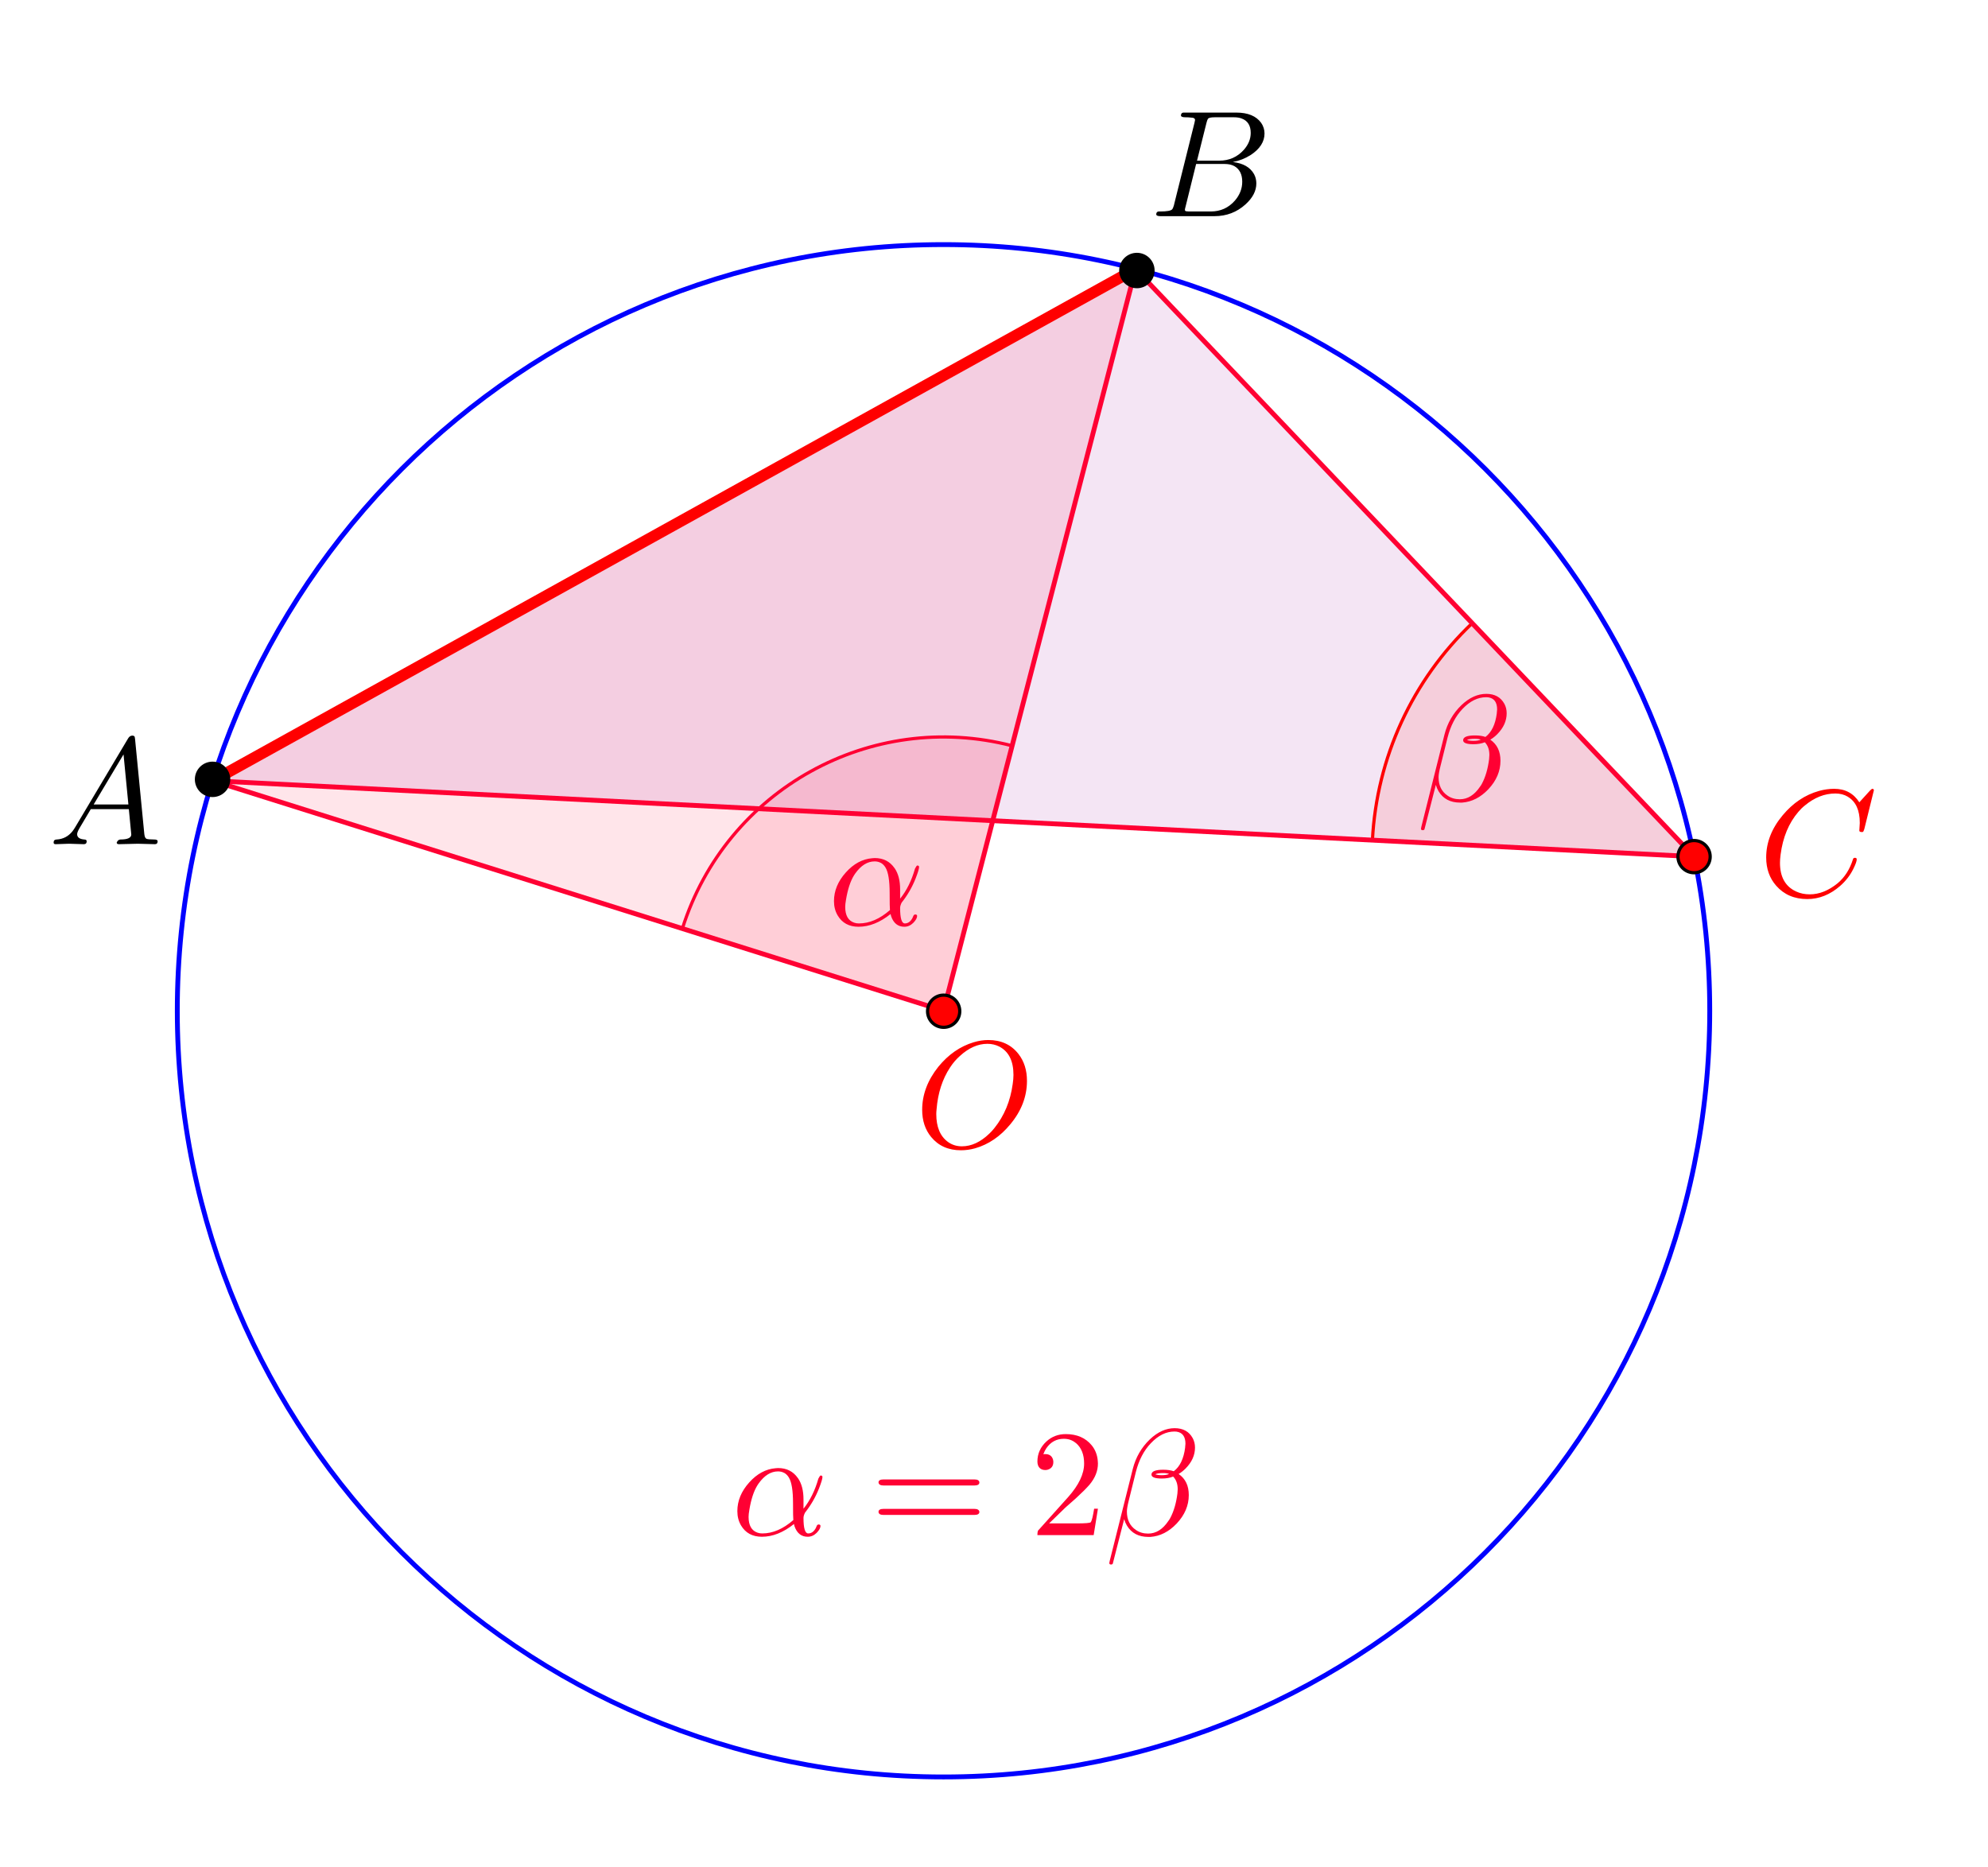 <?xml version="1.0" standalone="no"?>

<svg 
     version="1.1"
     baseProfile="full"
     xmlns="http://www.w3.org/2000/svg"
     xmlns:xlink="http://www.w3.org/1999/xlink"
     xmlns:ev="http://www.w3.org/2001/xml-events"
     x="0px"
     y="0px"
     width="329px"
     height="309px"
     viewBox="0 0 329 309"
     >
<title></title>
<desc>Creator: FreeHEP Graphics2D Driver Producer: geogebra.export.SVGExtensions Revision: 12753  Source:  Date: Friday, April 8, 2022 at 2:18:16 PM Central European Summer Time</desc>
<g stroke-dashoffset="0" stroke-linejoin="miter" stroke-dasharray="none" stroke-width="1" stroke-linecap="square" stroke-miterlimit="10">
<g transform="matrix(0.533, 0, 0, 0.533, 0, 0)">
<g fill="none" fill-rule="nonzero" fill-opacity="1" stroke="none">
  <path d="M 0 0 L 619 0 L 619 581 L 0 581 L 0 0 z"/>
</g> <!-- drawing style -->
</g> <!-- transform -->
<g id="misc">
</g><!-- misc -->
<g id="layer0">
</g><!-- layer0 -->
<g id="layer1">
</g><!-- layer1 -->
<g id="layer2">
</g><!-- layer2 -->
<g id="layer3">
</g><!-- layer3 -->
<g id="layer4">
</g><!-- layer4 -->
<g id="layer5">
<g transform="matrix(0.533, 0, 0, 0.533, 0, 0)">
<g fill="#ff0033" fill-rule="nonzero" fill-opacity="0.102" stroke="none">
  <path d="M 352.58 83.544 L 66.022 242.433 L 292.955 313.859 z"/>
</g> <!-- drawing style -->
</g> <!-- transform -->
<g transform="matrix(0.533, 0, 0, 0.533, 0, 0)">
<g fill="#990099" fill-rule="nonzero" fill-opacity="0.102" stroke="none">
  <path d="M 526 266 L 66.022 242.433 L 352.58 83.544 z"/>
</g> <!-- drawing style -->
</g> <!-- transform -->
<g transform="matrix(0.533, 0, 0, 0.533, 0, 0)">
<g stroke-opacity="1" stroke-linejoin="round" stroke-width="1.5" fill="none" stroke="#0000ff" stroke-linecap="round">
  <path d="M 530.864 313.859 C 530.864 445.252 424.348 551.767 292.955 551.767 C 161.562 551.767 55.047 445.252 55.047 313.859 C 55.047 182.466 161.562 75.951 292.955 75.951 C 424.348 75.951 530.864 182.466 530.864 313.859 z"/>
</g> <!-- drawing style -->
</g> <!-- transform -->
<g transform="matrix(0.533, 0, 0, 0.533, 0, 0)">
<g fill="#ff0033" fill-rule="nonzero" fill-opacity="0.102" stroke="none">
  <path d="M 314.258 231.572 C 270.462 220.234 225.459 245.187 211.876 288.34 L 292.955 313.859 z"/>
</g> <!-- drawing style -->
</g> <!-- transform -->
<g transform="matrix(0.533, 0, 0, 0.533, 0, 0)">
<g stroke-opacity="1" stroke-linejoin="round" fill="none" stroke="#ff0033" stroke-linecap="round">
  <path d="M 314.258 231.572 C 270.462 220.234 225.459 245.187 211.876 288.34 L 292.955 313.859 z"/>
</g> <!-- drawing style -->
</g> <!-- transform -->
<g transform="matrix(0.533, 0, 0, 0.533, 0, 0)">
<g fill="#ff0000" fill-rule="nonzero" fill-opacity="0.102" stroke="none">
  <path d="M 457.107 193.517 C 438.531 211.174 427.442 235.288 426.131 260.883 L 526 266 z"/>
</g> <!-- drawing style -->
</g> <!-- transform -->
<g transform="matrix(0.533, 0, 0, 0.533, 0, 0)">
<g stroke-opacity="1" stroke-linejoin="round" fill="none" stroke="#ff0000" stroke-linecap="round">
  <path d="M 457.107 193.517 C 438.531 211.174 427.442 235.288 426.131 260.883 L 526 266 z"/>
</g> <!-- drawing style -->
</g> <!-- transform -->
<g transform="matrix(0.533, 0, 0, 0.533, 0, 0)">
<g stroke-opacity="1" stroke-linejoin="round" stroke-width="1.5" fill="none" stroke="#ff0033" stroke-linecap="round">
  <path d="M 292.955 313.859 L 352.58 83.544"/>
</g> <!-- drawing style -->
</g> <!-- transform -->
<g transform="matrix(0.533, 0, 0, 0.533, 0, 0)">
<g stroke-opacity="1" stroke-linejoin="round" stroke-width="1.5" fill="none" stroke="#ff0033" stroke-linecap="round">
  <path d="M 292.955 313.859 L 66.022 242.433"/>
</g> <!-- drawing style -->
</g> <!-- transform -->
<g transform="matrix(0.533, 0, 0, 0.533, 0, 0)">
<g stroke-opacity="1" stroke-linejoin="round" stroke-width="3.5" fill="none" stroke="#ff0000" stroke-linecap="round">
  <path d="M 352.58 83.544 L 66.022 242.433"/>
</g> <!-- drawing style -->
</g> <!-- transform -->
<g transform="matrix(0.533, 0, 0, 0.533, 0, 0)">
<g stroke-opacity="1" stroke-linejoin="round" stroke-width="1.5" fill="none" stroke="#ff0033" stroke-linecap="round">
  <path d="M 66.022 242.433 L 526 266"/>
</g> <!-- drawing style -->
</g> <!-- transform -->
<g transform="matrix(0.533, 0, 0, 0.533, 0, 0)">
<g stroke-opacity="1" stroke-linejoin="round" stroke-width="1.5" fill="none" stroke="#ff0033" stroke-linecap="round">
  <path d="M 352.58 83.544 L 526 266"/>
</g> <!-- drawing style -->
</g> <!-- transform -->
<g transform="matrix(0.533, 0, 0, 0.533, 0, 0)">
<g fill="#ff0000" fill-rule="nonzero" fill-opacity="1" stroke="none">
  <path d="M 298 314 C 298 316.761 295.761 319 293 319 C 290.239 319 288 316.761 288 314 C 288 311.239 290.239 309 293 309 C 295.761 309 298 311.239 298 314 z"/>
</g> <!-- drawing style -->
</g> <!-- transform -->
<g transform="matrix(0.533, 0, 0, 0.533, 0, 0)">
<g stroke-opacity="1" stroke-linejoin="round" fill="none" stroke="#000000" stroke-linecap="round">
  <path d="M 298 314 C 298 316.761 295.761 319 293 319 C 290.239 319 288 316.761 288 314 C 288 311.239 290.239 309 293 309 C 295.761 309 298 311.239 298 314 z"/>
</g> <!-- drawing style -->
</g> <!-- transform -->
<g transform="matrix(0.533, 0, 0, 0.533, 0, 0)">
<g fill="#ff0000" fill-rule="nonzero" fill-opacity="1" stroke="none">
  <path d="M 531 266 C 531 268.761 528.761 271 526 271 C 523.239 271 521 268.761 521 266 C 521 263.239 523.239 261 526 261 C 528.761 261 531 263.239 531 266 z"/>
</g> <!-- drawing style -->
</g> <!-- transform -->
<g transform="matrix(0.533, 0, 0, 0.533, 0, 0)">
<g stroke-opacity="1" stroke-linejoin="round" fill="none" stroke="#000000" stroke-linecap="round">
  <path d="M 531 266 C 531 268.761 528.761 271 526 271 C 523.239 271 521 268.761 521 266 C 521 263.239 523.239 261 526 261 C 528.761 261 531 263.239 531 266 z"/>
</g> <!-- drawing style -->
</g> <!-- transform -->
<g transform="matrix(0.533, 0, 0, 0.533, 0, 0)">
<g fill="#000000" fill-rule="nonzero" fill-opacity="1" stroke="none">
  <path d="M 71 242 C 71 244.761 68.761 247 66 247 C 63.239 247 61 244.761 61 242 C 61 239.239 63.239 237 66 237 C 68.761 237 71 239.239 71 242 z"/>
</g> <!-- drawing style -->
</g> <!-- transform -->
<g transform="matrix(0.533, 0, 0, 0.533, 0, 0)">
<g stroke-opacity="1" stroke-linejoin="round" fill="none" stroke="#000000" stroke-linecap="round">
  <path d="M 71 242 C 71 244.761 68.761 247 66 247 C 63.239 247 61 244.761 61 242 C 61 239.239 63.239 237 66 237 C 68.761 237 71 239.239 71 242 z"/>
</g> <!-- drawing style -->
</g> <!-- transform -->
<g transform="matrix(0.533, 0, 0, 0.533, 0, 0)">
<g fill="#000000" fill-rule="nonzero" fill-opacity="1" stroke="none">
  <path d="M 358 84 C 358 86.761 355.761 89 353 89 C 350.239 89 348 86.761 348 84 C 348 81.239 350.239 79 353 79 C 355.761 79 358 81.239 358 84 z"/>
</g> <!-- drawing style -->
</g> <!-- transform -->
<g transform="matrix(0.533, 0, 0, 0.533, 0, 0)">
<g stroke-opacity="1" stroke-linejoin="round" fill="none" stroke="#000000" stroke-linecap="round">
  <path d="M 358 84 C 358 86.761 355.761 89 353 89 C 350.239 89 348 86.761 348 84 C 348 81.239 350.239 79 353 79 C 355.761 79 358 81.239 358 84 z"/>
</g> <!-- drawing style -->
</g> <!-- transform -->
<g transform="matrix(0.251, 0, 0, 0.251, 7.996, 139.717)">
<g fill="#000000" fill-rule="nonzero" fill-opacity="1" stroke="none">
  <path d="M 17.906 -11.5 L 52.703 -69.906 Q 53.703 -71.5 55.297 -71.594 Q 56.797 -71.594 57 -70.594 Q 57.094 -70.297 57.203 -69.203 L 63.297 -6.703 Q 63.594 -4.203 64.5 -3.703 L 64.594 -3.703 L 64.594 -3.703 L 64.594 -3.703 L 64.594 -3.703 L 64.594 -3.594 Q 65.797 -3.094 69.797 -3.094 Q 72 -3.094 72.094 -2 Q 72.094 -0 70.297 -0 L 59.094 -0.297 L 59 -0.297 L 46.594 -0 L 46.5 -0 Q 45.094 -0 45.094 -1.094 Q 45.906 -3 47.5 -3.094 Q 54.703 -3.094 54.703 -6.406 Q 54.703 -6.297 53.094 -23.094 L 28 -23.094 L 20.406 -10.297 Q 19 -7.797 19 -6.594 Q 19 -3.5 23.703 -3.094 Q 25.297 -3.094 25.297 -1.906 Q 25.297 -0 23.406 -0 L 13.797 -0.297 L 13.406 -0.297 L 5 -0 L 4.797 -0 Q 3.5 -0 3.5 -1.094 Q 3.5 -2.906 5 -3 L 5 -3.094 L 5.594 -3.094 Q 11.906 -3.5 15.906 -8.5 Q 16.906 -9.797 17.906 -11.5 z M 29.906 -26.203 L 52.797 -26.203 L 49.594 -59.203 L 29.906 -26.203 z"/>
</g> <!-- drawing style -->
</g> <!-- transform -->
<g transform="matrix(0.251, 0, 0, 0.251, 190.294, 35.776)">
<g fill="#000000" fill-rule="nonzero" fill-opacity="1" stroke="none">
  <path d="M 16 -7.797 L 29.406 -61.5 Q 29.797 -63.094 29.797 -63.406 Q 29.797 -64.594 28.203 -64.906 L 28.094 -64.906 L 28 -64.906 Q 27.703 -64.906 27.094 -65 Q 25.406 -65.203 23.297 -65.203 Q 20.703 -65.203 20.5 -66.297 Q 20.5 -68.094 22 -68.297 L 22.094 -68.297 L 22.203 -68.297 L 23.406 -68.297 L 57 -68.297 Q 68.5 -68.297 73.406 -61.5 Q 75.594 -58.297 75.594 -54.5 Q 75.594 -46.406 66.594 -40.406 Q 66.5 -40.406 66.406 -40.297 Q 61.094 -36.906 54.703 -35.703 Q 64.906 -34.5 68.703 -27.703 Q 70.203 -24.906 70.203 -21.594 Q 70.203 -14.297 63.203 -7.906 L 63.094 -7.797 Q 54.5 -0 42.594 -0 L 6.906 -0 Q 4.406 -0 4.203 -1.094 Q 4.203 -2.906 5.703 -3.094 L 6.906 -3.094 Q 13.406 -3.094 14.703 -4.5 Q 15.297 -5.203 15.906 -7.297 Q 15.906 -7.406 16 -7.797 z M 31.094 -36.594 L 45.703 -36.594 Q 55.594 -36.594 62 -43.797 Q 66.5 -48.906 66.5 -54.906 Q 66.5 -62.203 60.5 -64.406 Q 58.406 -65.203 55.594 -65.203 L 42.703 -65.203 Q 39.094 -65.203 38.297 -64.203 L 38.297 -64.203 L 38.297 -64.094 L 38.203 -64.094 L 38.203 -64 Q 37.797 -63.406 37.297 -61.406 L 31.094 -36.594 z M 26.594 -3.094 L 40.203 -3.094 Q 49.797 -3.094 56.094 -10.297 Q 60.906 -15.906 60.906 -22.703 Q 60.906 -30 55.703 -33 Q 53.094 -34.406 49.406 -34.406 L 30.5 -34.406 L 23.594 -6.5 Q 23.094 -4.703 23.094 -4.203 Q 23.094 -3.406 24 -3.203 L 24 -3.203 L 24 -3.203 L 24.406 -3.203 Q 25 -3.094 26.594 -3.094 z"/>
</g> <!-- drawing style -->
</g> <!-- transform -->
<g transform="matrix(0.251, 0, 0, 0.251, 291.037, 148.246)">
<g fill="#ff0000" fill-rule="nonzero" fill-opacity="1" stroke="none">
  <path d="M 76 -69.5 L 69.703 -44 Q 69.203 -42.203 68.703 -42.094 L 68.594 -42 L 67.906 -42 Q 66.406 -42 66.406 -43 L 66.703 -47.906 L 66.703 -48.094 Q 66.703 -60.5 58.906 -65.203 L 58.797 -65.297 Q 55.297 -67.406 50.594 -67.406 Q 40 -67.406 30.5 -59.5 Q 28.094 -57.594 26.203 -55.297 Q 16.703 -44.203 14.5 -27.094 Q 14.094 -24 14.094 -21.703 Q 14.094 -7.703 24.703 -2.797 Q 28.797 -0.906 33.703 -0.906 Q 43.094 -0.906 52.094 -8.203 Q 59.094 -14.094 62.203 -24 Q 62.406 -25 63.5 -25 Q 64.703 -25 64.703 -24 Q 64.703 -22.203 62.406 -17.594 Q 59.297 -11.297 53.703 -6.406 Q 43.797 2.203 32.094 2.203 Q 19.297 2.203 11.594 -6.594 Q 5 -14.094 5 -25.203 Q 5 -40.094 15.906 -53.094 Q 26 -65.203 39.797 -69.094 Q 44.906 -70.5 49.797 -70.5 Q 60.703 -70.5 66.406 -61.594 L 73.406 -69.297 Q 74.594 -70.5 74.906 -70.5 Q 76 -70.5 76 -69.5 z"/>
</g> <!-- drawing style -->
</g> <!-- transform -->
<g transform="matrix(0.251, 0, 0, 0.251, 136.99, 153.107)">
<g fill="#ff0033" fill-rule="nonzero" fill-opacity="1" stroke="none">
  <path d="M 47.703 -23.594 L 47.703 -23.594 L 47.703 -17.406 Q 54.203 -25.5 57.5 -37.203 Q 58.5 -39.203 59 -39.297 Q 60.203 -39.297 60.203 -38.297 Q 60.203 -36.594 57.906 -30.703 Q 54.5 -22.094 48.703 -14.797 Q 47.703 -12.797 47.703 -11.297 Q 47.703 -1.094 50.797 -1.094 Q 53.906 -1.094 55.797 -4.594 Q 56.094 -5.203 56.406 -6 Q 56.797 -7 57.703 -7 Q 58.906 -7 58.906 -6 Q 58.906 -4.094 56.406 -1.5 Q 53.797 1.094 50.5 1.094 Q 44.203 1.094 41.797 -5.797 Q 41.594 -6.5 41.406 -7.297 Q 30.906 1.094 20.297 1.094 Q 10.906 1.094 6.5 -6.406 Q 4.094 -10.5 4.094 -15.797 Q 4.094 -26 11.906 -34.703 Q 19.594 -43.297 29.297 -44.094 Q 30.203 -44.203 31 -44.203 Q 39.406 -44.203 44 -37.594 Q 44 -37.5 44.094 -37.5 Q 47.703 -32.203 47.703 -23.594 z M 41 -9.906 L 41 -9.906 Q 40.797 -11.594 40.797 -21.094 Q 40.797 -33.406 38.094 -37.906 Q 36.906 -39.906 35.203 -40.906 L 35.094 -41 L 35.094 -41 L 35 -41 Q 33.203 -42 30.906 -42 Q 23.797 -42 18.094 -34 L 17.297 -32.797 Q 13.703 -27 12 -16.594 Q 11.5 -13.797 11.5 -12 Q 11.5 -3.594 17.406 -1.594 Q 18.797 -1.094 20.5 -1.094 Q 30.906 -1.094 41 -9.906 z"/>
</g> <!-- drawing style -->
</g> <!-- transform -->
<g transform="matrix(0.251, 0, 0, 0.251, 151.382, 189.823)">
<g fill="#ff0000" fill-rule="nonzero" fill-opacity="1" stroke="none">
  <path d="M 74 -43.594 L 74 -43.594 Q 74 -28.094 63 -14.906 Q 53.094 -2.906 39.797 0.906 Q 35.094 2.203 30.5 2.203 Q 18 2.203 10.797 -6.594 Q 4.906 -13.797 4.906 -24.5 Q 4.906 -39.5 15.594 -52.906 Q 25.5 -65 38.797 -69 Q 43.703 -70.5 48.5 -70.5 Q 61.203 -70.5 68.406 -61.297 Q 74 -54.094 74 -43.594 z M 31.094 -0.406 L 31.094 -0.406 Q 40.5 -0.406 49.203 -8.797 Q 51 -10.5 52.5 -12.406 Q 62.297 -24.594 64.594 -41.5 Q 65.094 -44.797 65.094 -47.5 Q 65.094 -61.203 55.906 -66.094 Q 55.797 -66.094 55.703 -66.203 Q 52.094 -68 47.906 -68 Q 38.5 -68 29.703 -59.906 Q 26.094 -56.703 23.297 -52.406 Q 15.703 -40.906 14.406 -24.906 Q 14.203 -23.094 14.203 -21.703 Q 14.203 -8.906 21.906 -3.297 Q 25.906 -0.406 31.094 -0.406 z"/>
</g> <!-- drawing style -->
</g> <!-- transform -->
<g transform="matrix(0.251, 0, 0, 0.251, 234.535, 132.533)">
<g fill="#ff0033" fill-rule="nonzero" fill-opacity="1" stroke="none">
  <path d="M 2.797 16.906 L 18 -43.703 Q 20.906 -55.094 29.203 -63.094 Q 37 -70.5 45.594 -70.5 Q 53.906 -70.5 57.5 -63.906 Q 59 -61.094 59 -57.703 Q 59 -50.203 52.797 -43.906 Q 50.703 -41.797 48.203 -40.297 Q 54.906 -35.703 54.906 -26.406 Q 54.906 -16.094 46.906 -7.594 Q 39.203 0.5 29.594 1.203 L 28.297 1.203 Q 18.594 1.203 14.094 -6.297 Q 12.906 -8.297 12.297 -10.5 L 4.797 18.797 L 4.703 19 Q 4.297 19.406 3.703 19.406 Q 2.5 19.406 2.5 18.406 Q 2.5 18.094 2.797 16.906 z M 32.797 -40.094 Q 34.5 -39.5 37.094 -39.5 Q 40.094 -39.5 41.906 -40.297 Q 40.594 -40.906 37.906 -40.906 Q 34.406 -40.906 32.797 -40.094 z M 45 -42.094 Q 51.094 -46.703 52.5 -57.703 L 52.5 -57.797 L 52.5 -58 Q 52.703 -59.406 52.703 -60.203 Q 52.703 -67.297 46.906 -68.203 Q 46.203 -68.297 45.5 -68.297 Q 37.203 -68.297 29.906 -60.594 Q 23 -53.406 20 -41.594 L 15.406 -23.094 Q 14.094 -17.906 14.094 -15.594 Q 14.094 -7.406 20 -3.406 Q 23.406 -1 28.094 -1 Q 35.906 -1 41.5 -9.406 Q 42.203 -10.297 42.703 -11.297 Q 46.203 -17.906 47.406 -27.406 Q 47.594 -29.094 47.594 -30.203 Q 47.594 -35.5 44.594 -38.594 Q 41.406 -37.297 37.094 -37.297 Q 30.297 -37.297 30.297 -39.906 Q 30.297 -43.094 38.094 -43.094 Q 42.203 -43.094 45 -42.094 z"/>
</g> <!-- drawing style -->
</g> <!-- transform -->
<g transform="matrix(0.251, 0, 0, 0.251, 120.999, 254.065)">
<g fill="#ff0033" fill-rule="nonzero" fill-opacity="1" stroke="none">
  <path d="M 47.703 -23.594 L 47.703 -23.594 L 47.703 -17.406 Q 54.203 -25.5 57.5 -37.203 Q 58.5 -39.203 59 -39.297 Q 60.203 -39.297 60.203 -38.297 Q 60.203 -36.594 57.906 -30.703 Q 54.5 -22.094 48.703 -14.797 Q 47.703 -12.797 47.703 -11.297 Q 47.703 -1.094 50.797 -1.094 Q 53.906 -1.094 55.797 -4.594 Q 56.094 -5.203 56.406 -6 Q 56.797 -7 57.703 -7 Q 58.906 -7 58.906 -6 Q 58.906 -4.094 56.406 -1.5 Q 53.797 1.094 50.5 1.094 Q 44.203 1.094 41.797 -5.797 Q 41.594 -6.5 41.406 -7.297 Q 30.906 1.094 20.297 1.094 Q 10.906 1.094 6.5 -6.406 Q 4.094 -10.5 4.094 -15.797 Q 4.094 -26 11.906 -34.703 Q 19.594 -43.297 29.297 -44.094 Q 30.203 -44.203 31 -44.203 Q 39.406 -44.203 44 -37.594 Q 44 -37.5 44.094 -37.5 Q 47.703 -32.203 47.703 -23.594 z M 41 -9.906 L 41 -9.906 Q 40.797 -11.594 40.797 -21.094 Q 40.797 -33.406 38.094 -37.906 Q 36.906 -39.906 35.203 -40.906 L 35.094 -41 L 35.094 -41 L 35 -41 Q 33.203 -42 30.906 -42 Q 23.797 -42 18.094 -34 L 17.297 -32.797 Q 13.703 -27 12 -16.594 Q 11.5 -13.797 11.5 -12 Q 11.5 -3.594 17.406 -1.594 Q 18.797 -1.094 20.5 -1.094 Q 30.906 -1.094 41 -9.906 z"/>
</g> <!-- drawing style -->
</g> <!-- transform -->
<g transform="matrix(0.251, 0, 0, 0.251, 143.984, 254.065)">
<g fill="#ff0033" fill-rule="nonzero" fill-opacity="1" stroke="none">
  <path d="M 68.703 -32.703 L 9 -32.703 Q 5.797 -32.703 5.594 -34.703 Q 5.594 -36.703 8.906 -36.703 L 68.797 -36.703 Q 72 -36.703 72.094 -34.703 Q 72.094 -32.703 68.703 -32.703 z M 68.797 -13.297 L 8.906 -13.297 Q 5.703 -13.297 5.594 -15.297 Q 5.594 -17.297 9 -17.297 L 68.703 -17.297 Q 71.906 -17.297 72.094 -15.297 Q 72.094 -13.297 68.797 -13.297 z"/>
</g> <!-- drawing style -->
</g> <!-- transform -->
<g transform="matrix(0.251, 0, 0, 0.251, 170.429, 254.065)">
<g fill="#ff0033" fill-rule="nonzero" fill-opacity="1" stroke="none">
  <path d="M 44.906 -17.406 L 44.906 -17.406 L 42.094 -0 L 5 -0 Q 5 -2.5 5.594 -3.203 L 6.094 -3.703 L 25.297 -25.094 Q 35.797 -36.906 35.797 -47.203 Q 35.797 -56.094 30.406 -60.703 L 30.297 -60.797 L 30.203 -60.797 Q 27 -63.5 22.406 -63.5 Q 15.203 -63.5 10.906 -57.297 Q 9.703 -55.5 8.906 -53.297 Q 9.203 -53.406 10.203 -53.406 Q 14.203 -53.406 15.297 -49.797 L 15.297 -49.703 Q 15.5 -49 15.5 -48.203 Q 15.5 -44.203 11.703 -43.094 Q 10.906 -42.906 10.297 -42.906 Q 6.594 -42.906 5.406 -46 Q 5 -47.094 5 -48.5 Q 5 -56.203 10.906 -61.703 Q 16.203 -66.594 23.703 -66.594 Q 34.703 -66.594 40.797 -59.203 Q 44.297 -54.906 44.797 -49 Q 44.906 -48.094 44.906 -47.203 Q 44.906 -39.906 39.406 -33.297 Q 36.5 -29.906 30.406 -24.297 L 24.297 -18.906 L 23.297 -18 L 12.703 -7.703 L 30.703 -7.703 Q 39.5 -7.703 40.203 -8.5 Q 41.203 -9.906 42.406 -17.406 L 44.906 -17.406 z"/>
</g> <!-- drawing style -->
</g> <!-- transform -->
<g transform="matrix(0.251, 0, 0, 0.251, 182.955, 254.065)">
<g fill="#ff0033" fill-rule="nonzero" fill-opacity="1" stroke="none">
  <path d="M 2.797 16.906 L 18 -43.703 Q 20.906 -55.094 29.203 -63.094 Q 37 -70.5 45.594 -70.5 Q 53.906 -70.5 57.5 -63.906 Q 59 -61.094 59 -57.703 Q 59 -50.203 52.797 -43.906 Q 50.703 -41.797 48.203 -40.297 Q 54.906 -35.703 54.906 -26.406 Q 54.906 -16.094 46.906 -7.594 Q 39.203 0.5 29.594 1.203 L 28.297 1.203 Q 18.594 1.203 14.094 -6.297 Q 12.906 -8.297 12.297 -10.5 L 4.797 18.797 L 4.703 19 Q 4.297 19.406 3.703 19.406 Q 2.5 19.406 2.5 18.406 Q 2.5 18.094 2.797 16.906 z M 32.797 -40.094 Q 34.5 -39.5 37.094 -39.5 Q 40.094 -39.5 41.906 -40.297 Q 40.594 -40.906 37.906 -40.906 Q 34.406 -40.906 32.797 -40.094 z M 45 -42.094 Q 51.094 -46.703 52.5 -57.703 L 52.5 -57.797 L 52.5 -58 Q 52.703 -59.406 52.703 -60.203 Q 52.703 -67.297 46.906 -68.203 Q 46.203 -68.297 45.5 -68.297 Q 37.203 -68.297 29.906 -60.594 Q 23 -53.406 20 -41.594 L 15.406 -23.094 Q 14.094 -17.906 14.094 -15.594 Q 14.094 -7.406 20 -3.406 Q 23.406 -1 28.094 -1 Q 35.906 -1 41.5 -9.406 Q 42.203 -10.297 42.703 -11.297 Q 46.203 -17.906 47.406 -27.406 Q 47.594 -29.094 47.594 -30.203 Q 47.594 -35.5 44.594 -38.594 Q 41.406 -37.297 37.094 -37.297 Q 30.297 -37.297 30.297 -39.906 Q 30.297 -43.094 38.094 -43.094 Q 42.203 -43.094 45 -42.094 z"/>
</g> <!-- drawing style -->
</g> <!-- transform -->
</g><!-- layer5 -->
</g> <!-- default stroke -->
</svg> <!-- bounding box -->
